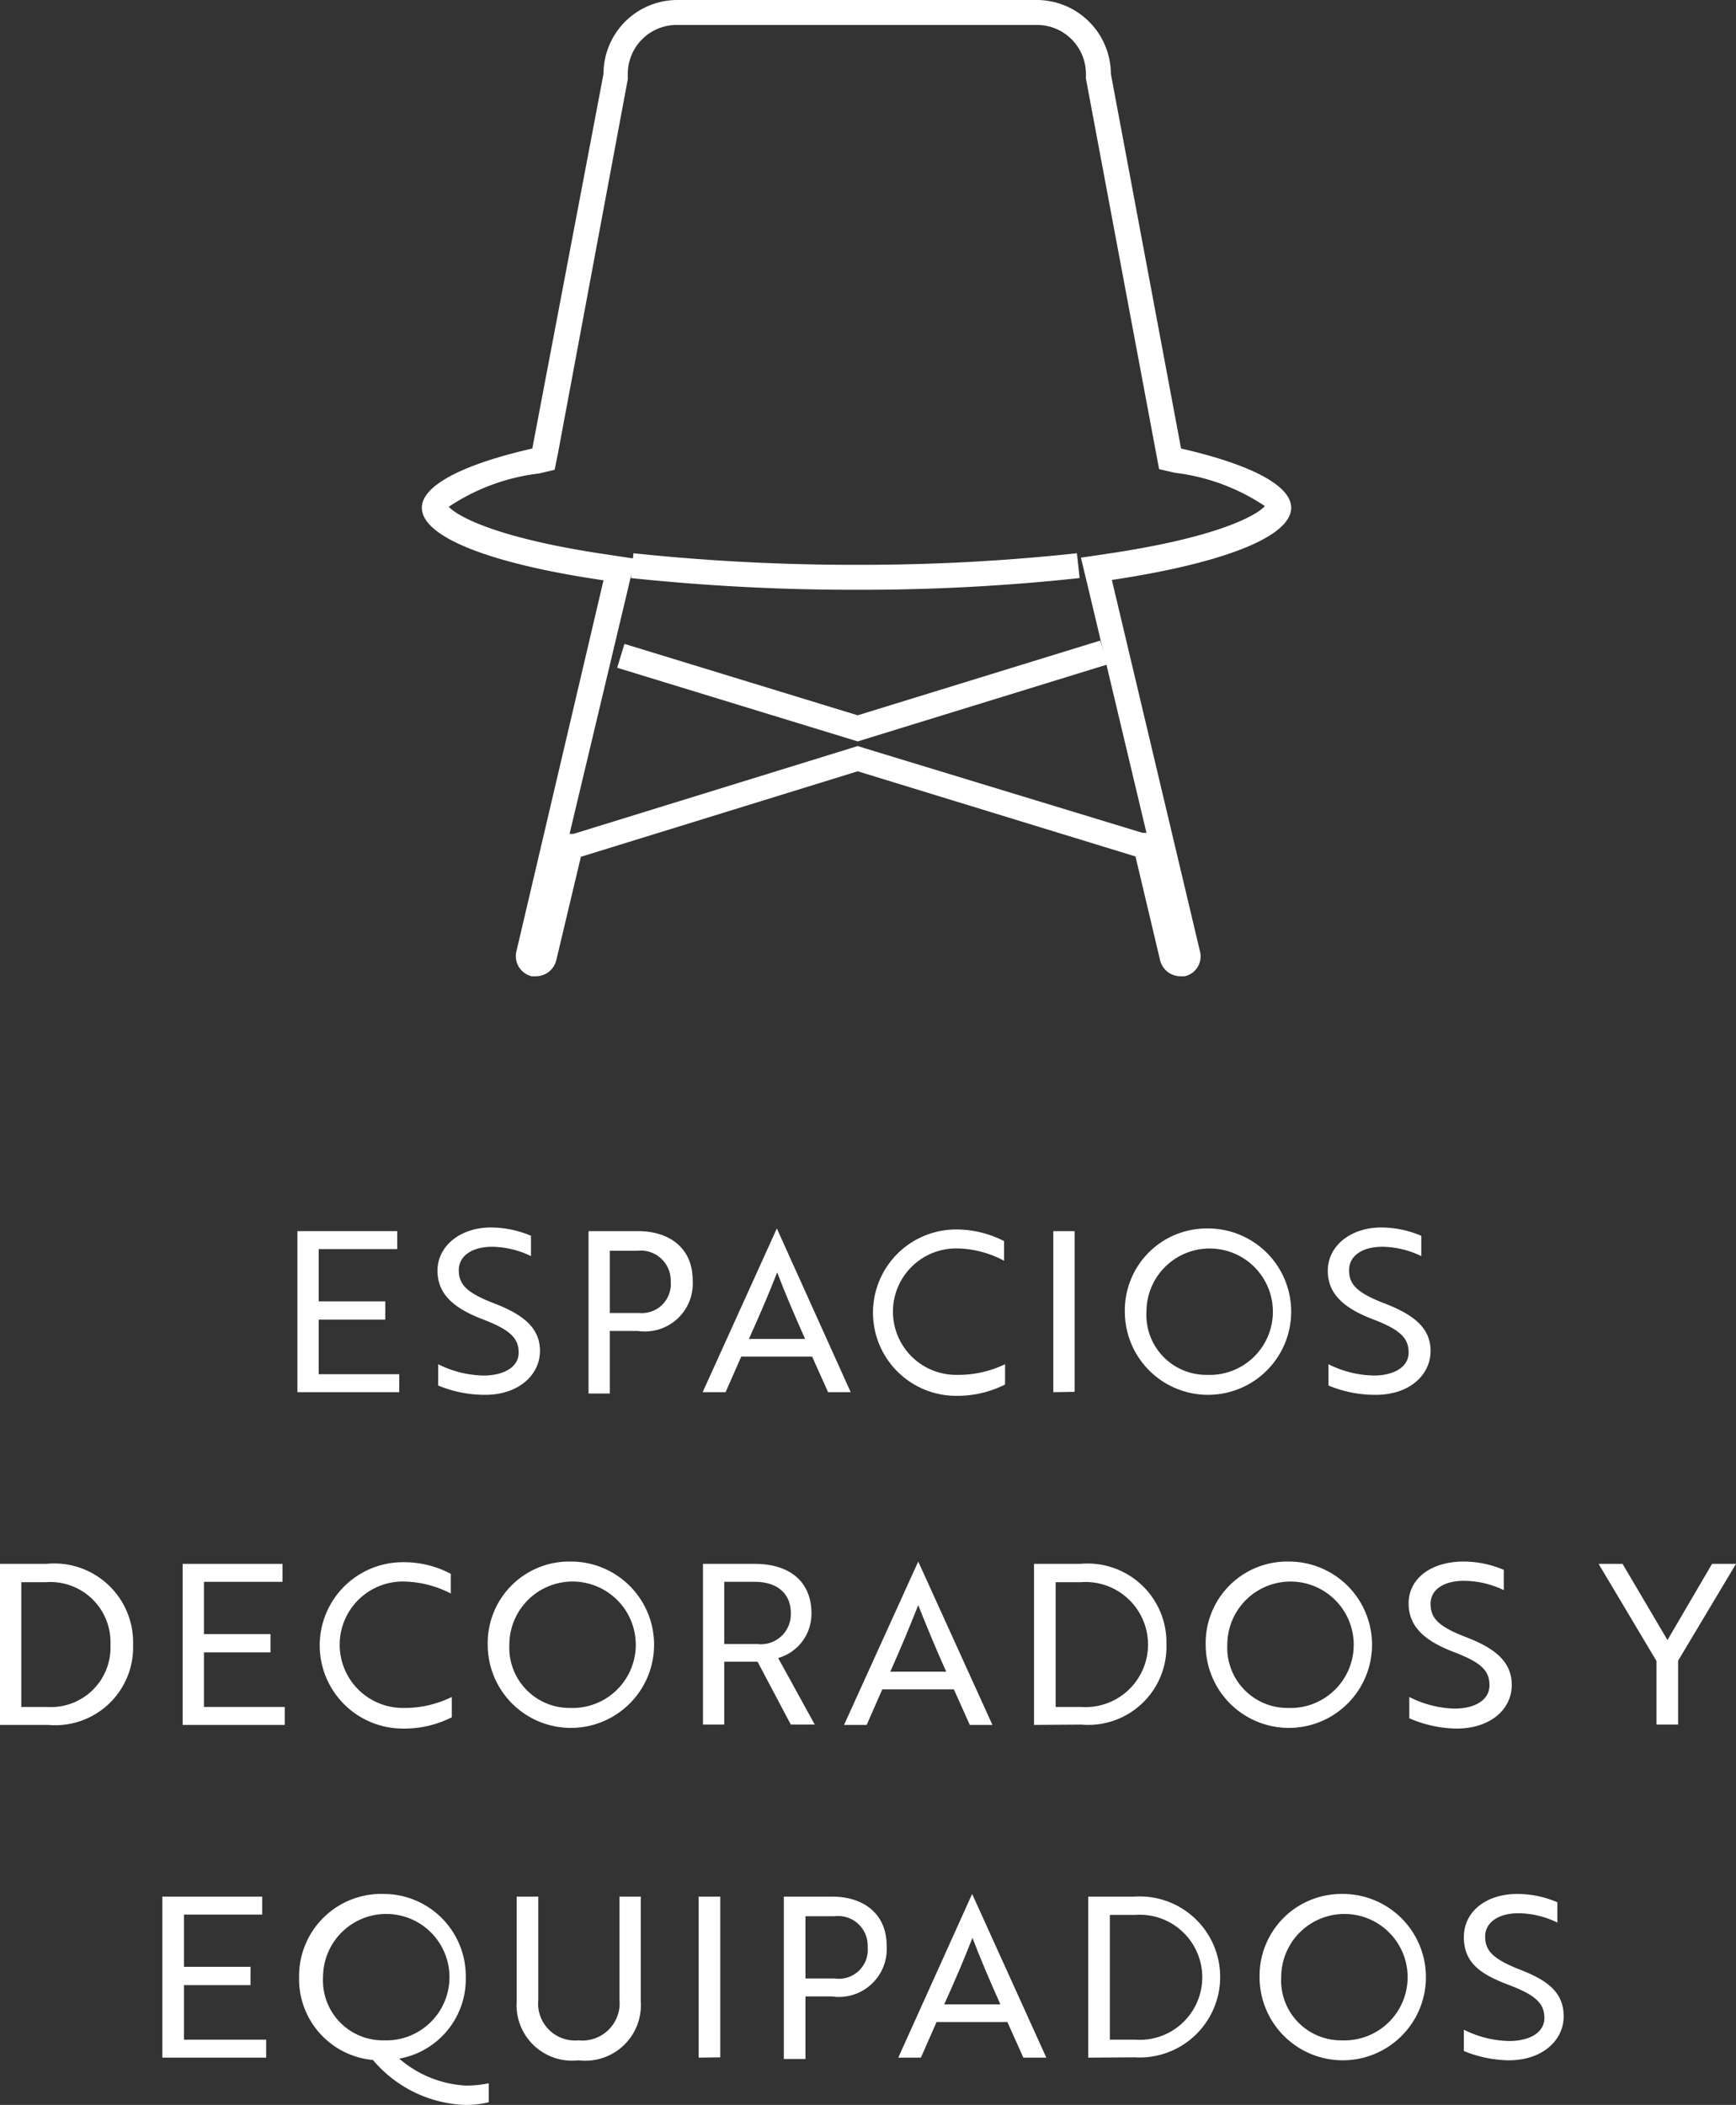 <svg xmlns="http://www.w3.org/2000/svg" viewBox="0 0 52.18 63.26"><rect x="0" y="0" width="52.18" height="63.26" fill="#333333" stroke="none"/><defs><style>.cls-1{fill:#fff;}.cls-2{fill:none;stroke:#fff;stroke-miterlimit:10;stroke-width:0.75px;}</style></defs><title>6</title><g id="Capa_2" data-name="Capa 2"><g id="ICONOS_VECTOR" data-name="ICONOS VECTOR"><path class="cls-1" d="M8.94,41.84V37h3v.54H9.58v1.57h2v.55h-2V41.3H12v.54Z"/><path class="cls-1" d="M13.17,41.64V41a3.16,3.16,0,0,0,1.36.34c.61,0,1.06-.25,1.06-.69s-.27-.69-1.08-1-1.36-.72-1.36-1.46.68-1.3,1.61-1.3a3.12,3.12,0,0,1,1.2.25v.61a2.76,2.76,0,0,0-1.17-.28c-.59,0-1,.27-1,.7s.23.68,1.06,1,1.38.71,1.38,1.43-.64,1.32-1.65,1.32A3.68,3.68,0,0,1,13.17,41.64Z"/><path class="cls-1" d="M18.33,40v1.88h-.64V37h1.48c1,0,1.65.55,1.65,1.47A1.44,1.44,0,0,1,19.17,40Zm0-2.41v1.87h.88a.87.87,0,0,0,.95-.94.9.9,0,0,0-1-.93Z"/><path class="cls-1" d="M23.35,36.92h0l2.22,4.92h-.68l-.48-1.07H22.28l-.47,1.07h-.69Zm.85,3.32c-.33-.74-.58-1.32-.84-2-.27.69-.52,1.27-.85,2Z"/><path class="cls-1" d="M30.18,37.89a3.08,3.08,0,0,0-1.44-.37,1.9,1.9,0,0,0,0,3.8A3.26,3.26,0,0,0,30.21,41v.61a3.19,3.19,0,0,1-1.47.34,2.5,2.5,0,1,1,0-5,3.15,3.15,0,0,1,1.44.35Z"/><path class="cls-1" d="M31.66,41.84V37h.64v4.83Z"/><path class="cls-1" d="M36.28,36.92a2.5,2.5,0,1,1-2.47,2.5A2.46,2.46,0,0,1,36.28,36.92Zm0,4.4a1.9,1.9,0,1,0-1.82-1.9A1.8,1.8,0,0,0,36.28,41.32Z"/><path class="cls-1" d="M39.93,41.64V41a3.16,3.16,0,0,0,1.36.34c.6,0,1.05-.25,1.05-.69s-.26-.69-1.07-1-1.36-.72-1.36-1.46.68-1.3,1.61-1.3a3.12,3.12,0,0,1,1.2.25v.61a2.76,2.76,0,0,0-1.17-.28c-.6,0-1,.27-1,.7s.23.68,1.06,1S43,39.88,43,40.6s-.63,1.32-1.65,1.32A3.66,3.66,0,0,1,39.93,41.64Z"/><path class="cls-1" d="M0,51.84V47H1.39A2.37,2.37,0,0,1,4,49.43a2.34,2.34,0,0,1-2.55,2.41Zm.64-4.29V51.3h.77a1.79,1.79,0,0,0,1.91-1.87,1.81,1.81,0,0,0-1.94-1.88Z"/><path class="cls-1" d="M5.49,51.84V47h3v.54H6.13v1.57h2v.55h-2V51.3H8.56v.54Z"/><path class="cls-1" d="M13.55,47.89a3.21,3.21,0,0,0-1.44-.36,1.9,1.9,0,0,0,0,3.8A3.21,3.21,0,0,0,13.58,51v.61a3.15,3.15,0,0,1-1.47.34,2.5,2.5,0,1,1,0-5,3,3,0,0,1,1.44.35Z"/><path class="cls-1" d="M17.14,46.93a2.5,2.5,0,1,1-2.48,2.5A2.45,2.45,0,0,1,17.14,46.93Zm0,4.4a1.9,1.9,0,1,0-1.83-1.9A1.81,1.81,0,0,0,17.14,51.33Z"/><path class="cls-1" d="M22.69,47c1.06,0,1.7.55,1.7,1.48a1.38,1.38,0,0,1-1,1.35l1.1,2h-.72l-1-1.89h-1v1.89h-.64V47Zm-.92.54v1.87h1a.9.9,0,0,0,1-.93c0-.59-.41-.94-1.08-.94Z"/><path class="cls-1" d="M27.6,46.93h0l2.23,4.91h-.68l-.48-1.07H26.52l-.47,1.07h-.68Zm.84,3.31c-.33-.74-.57-1.32-.84-2-.27.68-.51,1.26-.84,2Z"/><path class="cls-1" d="M31.08,51.84V47h1.39a2.37,2.37,0,0,1,2.59,2.42,2.35,2.35,0,0,1-2.56,2.41Zm.65-4.29V51.3h.76a1.88,1.88,0,1,0,0-3.75Z"/><path class="cls-1" d="M38.71,46.93a2.5,2.5,0,1,1-2.47,2.5A2.45,2.45,0,0,1,38.71,46.93Zm0,4.4a1.9,1.9,0,1,0-1.82-1.9A1.81,1.81,0,0,0,38.71,51.33Z"/><path class="cls-1" d="M42.36,51.64V51a3.16,3.16,0,0,0,1.36.35c.6,0,1.05-.25,1.05-.7s-.26-.69-1.07-1-1.36-.72-1.36-1.46S43,46.93,44,46.93a3.12,3.12,0,0,1,1.2.25v.61A2.76,2.76,0,0,0,44,47.51c-.6,0-1,.26-1,.69s.23.68,1.06,1,1.38.71,1.38,1.44-.64,1.31-1.66,1.31A3.66,3.66,0,0,1,42.36,51.64Z"/><path class="cls-1" d="M48.77,47l1.35,2.29L51.46,47h.72l-1.74,2.91v1.92h-.65V49.92L48.05,47Z"/><path class="cls-1" d="M4.88,61.84V57h3v.54H5.53v1.57h2v.55h-2V61.3H8v.54Z"/><path class="cls-1" d="M11.54,56.92A2.47,2.47,0,0,1,14,59.42a2.43,2.43,0,0,1-2,2.45,3.35,3.35,0,0,0,2,.81,3.41,3.41,0,0,0,.69-.07v.57a2.81,2.81,0,0,1-.74.08,3.8,3.8,0,0,1-2.74-1.35,2.44,2.44,0,0,1-2.22-2.49A2.47,2.47,0,0,1,11.54,56.92Zm0,4.4a1.9,1.9,0,1,0-1.83-1.9A1.8,1.8,0,0,0,11.54,61.32Z"/><path class="cls-1" d="M19.26,60.15a1.67,1.67,0,0,1-1.87,1.77,1.67,1.67,0,0,1-1.86-1.77V57h.65V60.1a1.11,1.11,0,0,0,1.21,1.22,1.12,1.12,0,0,0,1.23-1.22V57h.64Z"/><path class="cls-1" d="M21,61.84V57h.65v4.83Z"/><path class="cls-1" d="M24.21,60v1.88h-.65V57H25c1,0,1.65.55,1.65,1.47A1.44,1.44,0,0,1,25,60Zm0-2.41v1.87h.87a.87.87,0,0,0,1-.94.89.89,0,0,0-1-.93Z"/><path class="cls-1" d="M29.22,56.92h0l2.23,4.92h-.69l-.48-1.07H28.15l-.47,1.07H27Zm.85,3.32c-.33-.74-.58-1.32-.84-2-.27.69-.52,1.27-.85,2Z"/><path class="cls-1" d="M32.71,61.84V57H34.1a2.42,2.42,0,1,1,0,4.83Zm.65-4.29V61.3h.76a1.88,1.88,0,1,0,0-3.75Z"/><path class="cls-1" d="M40.33,56.92a2.5,2.5,0,1,1-2.47,2.5A2.46,2.46,0,0,1,40.33,56.92Zm0,4.4a1.9,1.9,0,1,0-1.82-1.9A1.8,1.8,0,0,0,40.33,61.32Z"/><path class="cls-1" d="M44,61.64V61a3.16,3.16,0,0,0,1.36.34c.61,0,1.06-.25,1.06-.69s-.26-.69-1.08-1S44,59,44,58.22s.68-1.3,1.61-1.3a3.07,3.07,0,0,1,1.2.25v.61a2.72,2.72,0,0,0-1.17-.28c-.59,0-1,.27-1,.7s.24.68,1.06,1S47,59.88,47,60.6s-.64,1.32-1.65,1.32A3.68,3.68,0,0,1,44,61.64Z"/><path class="cls-2" d="M19,17a63.62,63.62,0,0,0,6.79.35A60.78,60.78,0,0,0,32.41,17m.77,2.61-7.4,2.28-7.12-2.18"/><path class="cls-1" d="M31.17,0H20.36a2.22,2.22,0,0,0-2.22,2.22L16,13.48c-2.06.47-3.32,1.1-3.32,1.78,0,.9,2.15,1.7,5.46,2.18L15.52,28.6a.62.62,0,0,0,.46.74l.14,0a.63.63,0,0,0,.6-.48l.74-3.11,8.32-2.57,8.35,2.56.74,3.12a.63.63,0,0,0,.6.48l.14,0a.61.61,0,0,0,.46-.74L33.42,17.43c3.27-.49,5.39-1.28,5.39-2.17,0-.68-1.25-1.31-3.31-1.78L33.39,2.22A2.23,2.23,0,0,0,31.17,0m0,.75a1.47,1.47,0,0,1,1.47,1.47v.14l2.11,11.26.09.48.48.11a6.18,6.18,0,0,1,2.7,1c-.25.28-1.41.94-4.72,1.43l-.81.12.19.79,1.78,7.48-.12,0L26,22.49l-.22-.07-.22.07-8.32,2.57-.12,0,1.78-7.47.18-.8-.8-.12c-3.36-.49-4.54-1.16-4.79-1.44a6.19,6.19,0,0,1,2.71-1l.47-.11.1-.49,2.1-11.25,0-.07V2.22A1.47,1.47,0,0,1,20.36.75Z"/></g></g></svg>